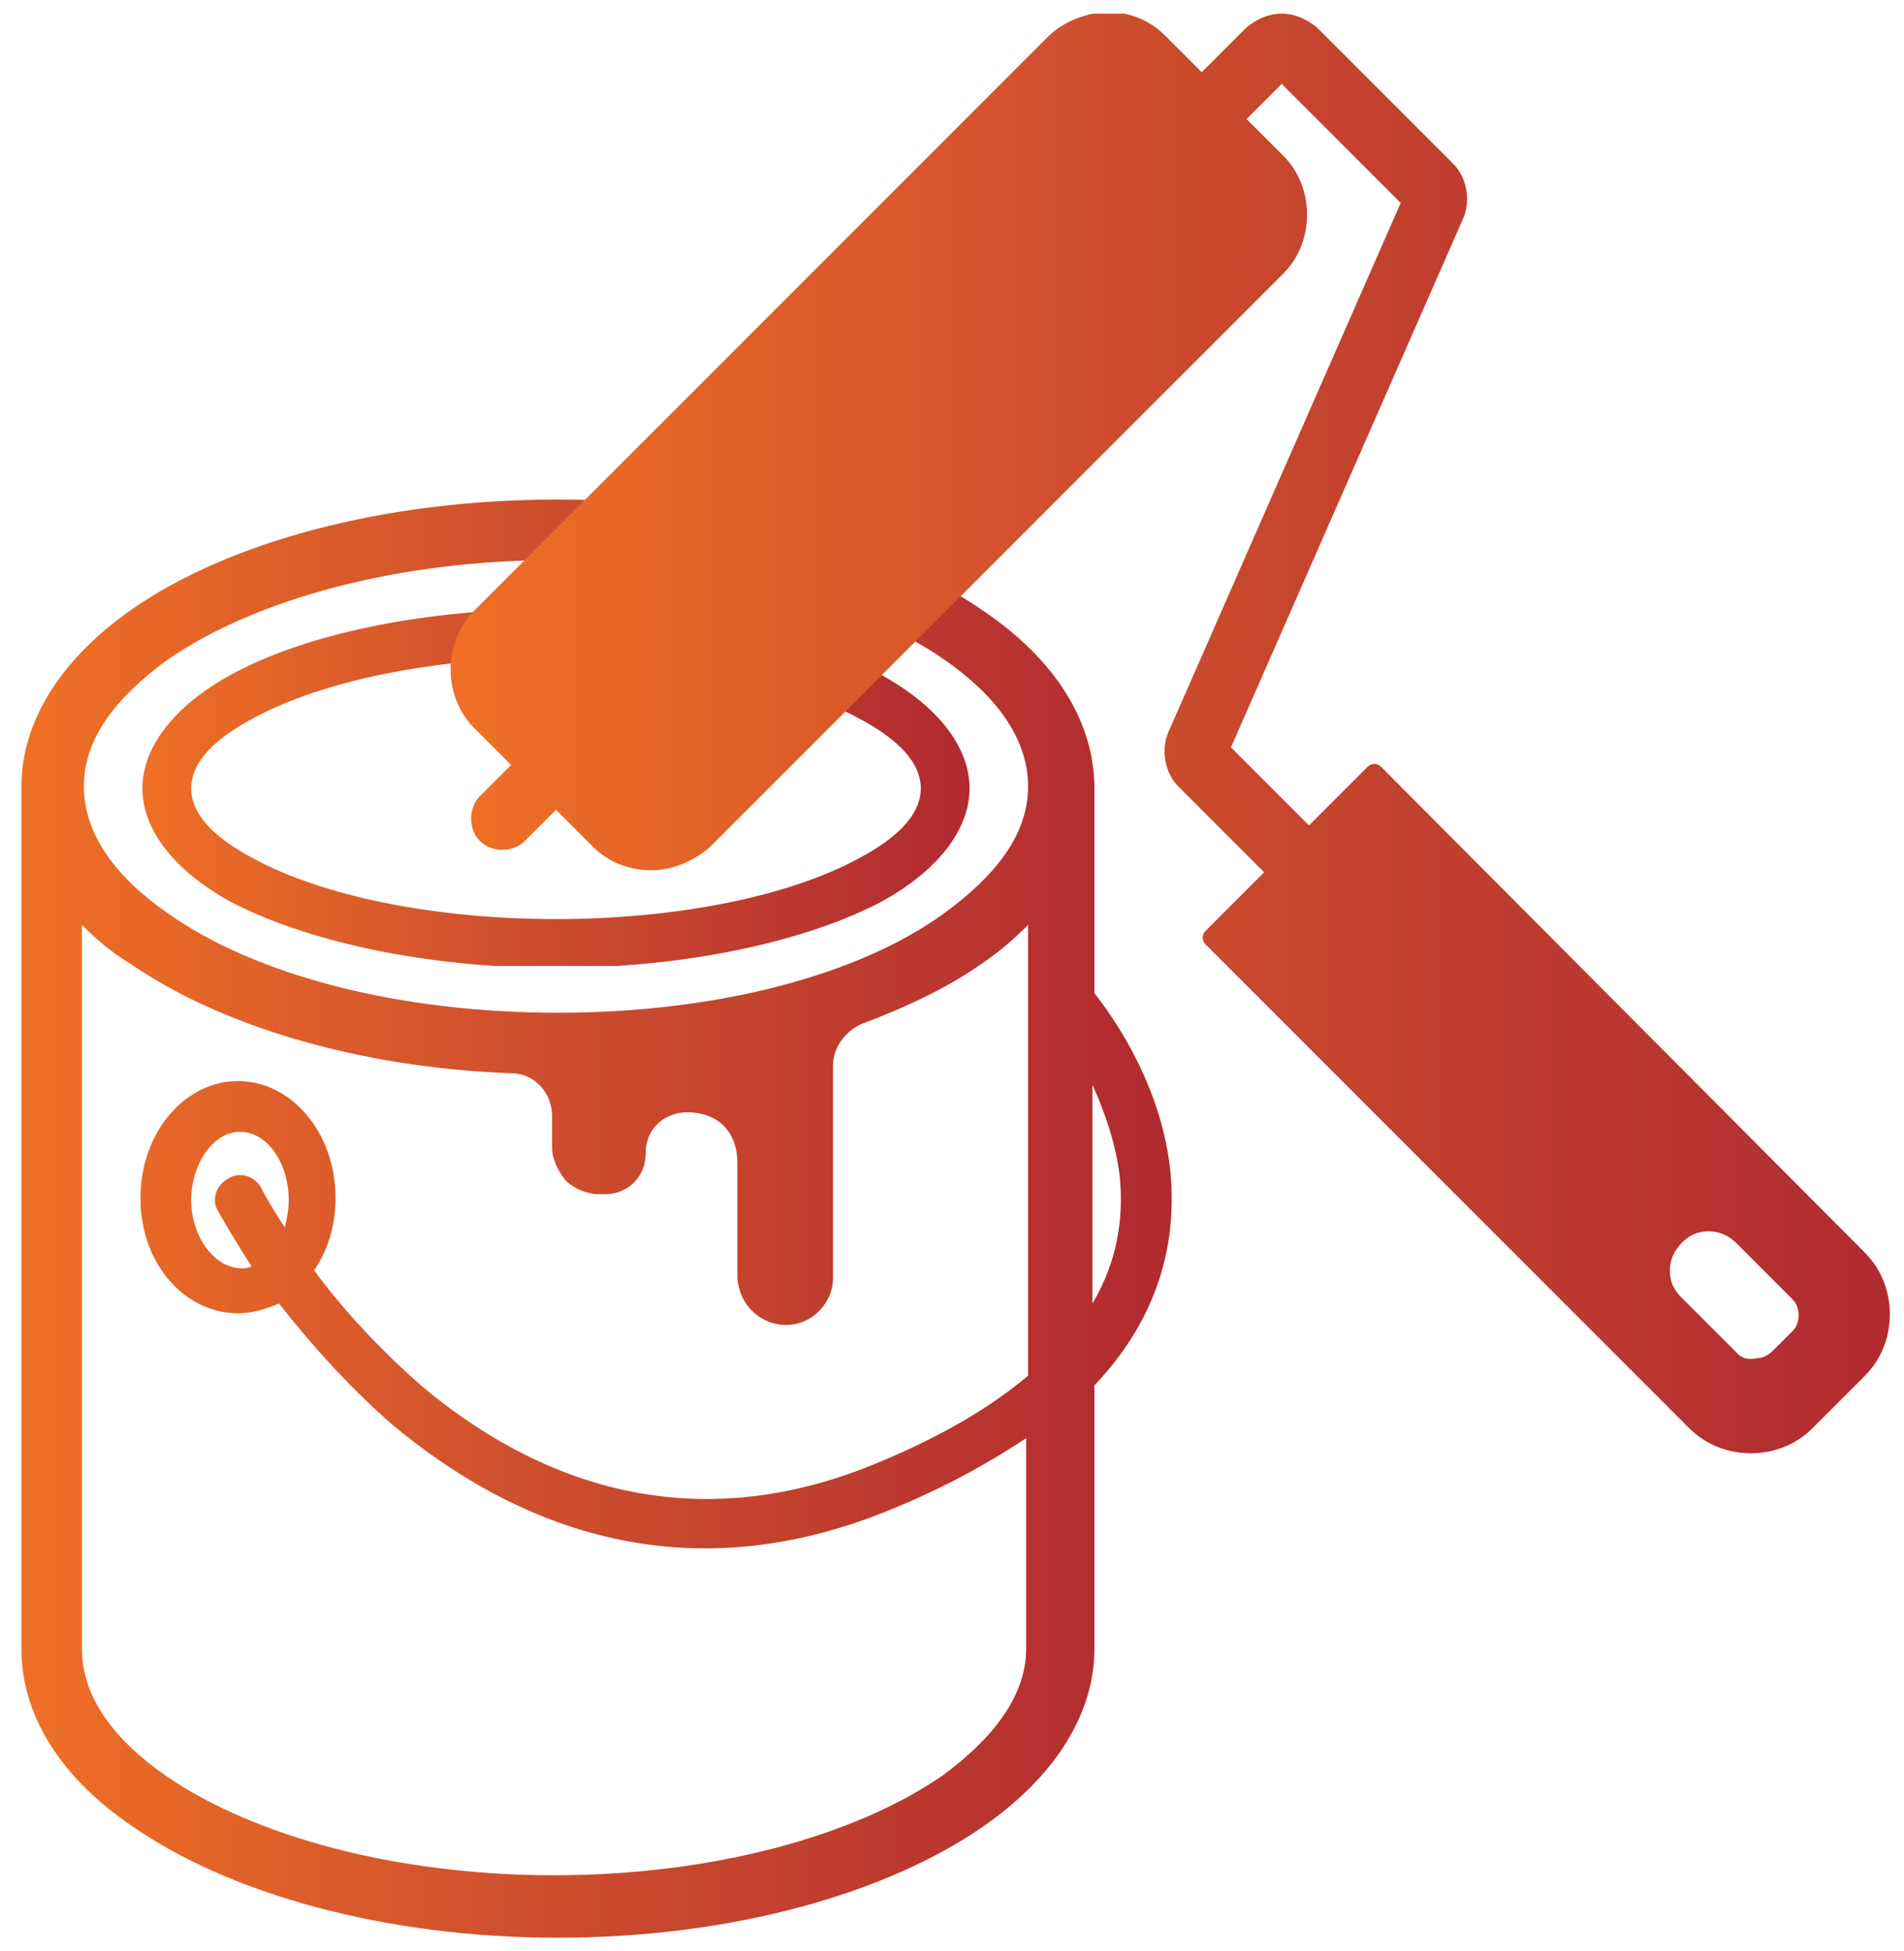 <?xml version="1.0" encoding="utf-8"?>
<!-- Generator: Adobe Illustrator 27.8.1, SVG Export Plug-In . SVG Version: 6.00 Build 0)  -->
<svg version="1.1" id="Layer_1" xmlns="http://www.w3.org/2000/svg" xmlns:xlink="http://www.w3.org/1999/xlink" x="0px" y="0px"
	 viewBox="0 0 97.6 100" style="enable-background:new 0 0 97.6 100;" xml:space="preserve">
<style type="text/css">
	.st0{fill:none;}
	
		.st1{clip-path:url(#SVGID_00000179643617529756829190000007197389250053689524_);fill:url(#SVGID_00000091732904049041650710000002206018521230678928_);}
	
		.st2{clip-path:url(#SVGID_00000036223849672596687440000002870288420420722846_);fill:url(#SVGID_00000008868581915838941250000002503827566912438199_);}
	
		.st3{clip-path:url(#SVGID_00000034793507519831591330000011148678314698131873_);fill:url(#SVGID_00000143588170636313640430000017869297443490039685_);}
</style>
<rect x="-135.8" y="-97.7" class="st0" width="465.9" height="333.3"/>
<rect x="-135.8" y="-97.7" class="st0" width="465.9" height="333.3"/>
<rect x="-135.8" y="-97.7" class="st0" width="465.9" height="333.3"/>
<rect x="-135.8" y="-97.7" class="st0" width="465.9" height="333.3"/>
<g>
	<g>
		<defs>
			<path id="SVGID_1_" d="M13,44c-1.9-1-3.2-2.2-3.2-3.6c0-1.4,1.3-2.6,3.2-3.6c3.5-1.9,9.2-3.1,15.5-3.1c6.4,0,12,1.2,15.5,3.1
				c1.9,1,3.2,2.2,3.2,3.6c0,1.4-1.3,2.6-3.2,3.6c-3.5,1.9-9.2,3.1-15.5,3.1C22.2,47.1,16.5,45.9,13,44 M11.8,34.6
				c-2.9,1.6-4.5,3.7-4.5,5.8s1.6,4.2,4.5,5.8c3.8,2,9.9,3.4,16.7,3.4s12.9-1.4,16.7-3.4c2.9-1.6,4.5-3.7,4.5-5.8s-1.6-4.2-4.5-5.8
				c-3.8-2-9.9-3.4-16.7-3.4S15.6,32.5,11.8,34.6"/>
		</defs>
		<clipPath id="SVGID_00000079487395537650791650000015046564281975213245_">
			<use xlink:href="#SVGID_1_"  style="overflow:visible;"/>
		</clipPath>
		
			<linearGradient id="SVGID_00000167376441823983127030000005352125248224820883_" gradientUnits="userSpaceOnUse" x1="-187.488" y1="218.695" x2="-184.457" y2="218.695" gradientTransform="matrix(14.006 0 0 14.006 2633.289 -3022.692)">
			<stop  offset="0" style="stop-color:#EE6F25"/>
			<stop  offset="1.187850e-02" style="stop-color:#EE6F25"/>
			<stop  offset="0.424" style="stop-color:#CF502D"/>
			<stop  offset="0.978" style="stop-color:#B12B30"/>
			<stop  offset="1" style="stop-color:#B12B30"/>
		</linearGradient>
		
			<rect x="7.3" y="31.1" style="clip-path:url(#SVGID_00000079487395537650791650000015046564281975213245_);fill:url(#SVGID_00000167376441823983127030000005352125248224820883_);" width="42.5" height="18.4"/>
	</g>
	<g>
		<defs>
			<path id="SVGID_00000058570138471478269140000005913454450489176503_" d="M9.8,61.5c0-1.8,1.1-3.5,2.5-3.5s2.5,1.6,2.5,3.5
				c0,0.5-0.1,1-0.2,1.4c-0.8-1.2-1.2-2-1.2-2c-0.3-0.6-1.1-0.9-1.7-0.5c-0.6,0.3-0.9,1.1-0.5,1.7c0,0,0.6,1.1,1.7,2.8
				c-0.2,0.1-0.4,0.1-0.6,0.1C10.9,64.9,9.8,63.3,9.8,61.5 M56,55.6c0.6,1.3,1.2,3,1.4,4.7c0.2,2.1-0.1,4.3-1.4,6.5V55.6z
				 M40.3,67.9c1.3,0,2.4-1.1,2.4-2.4c0,0,0-7.5,0-10.9c0-0.9,0.6-1.7,1.4-2.1c2.4-0.9,4.5-1.9,6.2-3.1c0.9-0.6,1.7-1.3,2.4-2v23.1
				c-1.9,1.6-4.4,3.1-7.8,4.5c-9.9,4.1-17.8,0.6-23.2-3.9c-2.3-2-4.2-4.1-5.6-6c0.7-1,1.1-2.3,1.1-3.7c0-3.4-2.3-6-5-6
				c-2.7,0-5,2.6-5,6c0,3.4,2.3,5.9,5,5.9c0.7,0,1.4-0.2,2.1-0.5c1.5,1.9,3.4,4.1,5.8,6.2c6,5,14.7,8.9,25.7,4.3
				c2.7-1.1,5-2.4,6.8-3.6v10.8c0,2.4-1.7,4.6-4.3,6.5c-4.5,3.1-11.8,5.1-19.9,5.1s-15.4-2-19.9-5.1c-2.6-1.8-4.3-4-4.3-6.5V47.4
				c0.7,0.7,1.5,1.4,2.5,2c4.5,3.1,11.5,5.3,19.5,5.6c1.2,0,2.1,1,2.1,2.2v1.6c0,0.6,0.3,1.2,0.7,1.7c0.4,0.4,1.1,0.7,1.7,0.7h0.3
				c1.2,0,2.1-0.9,2.1-2.1c0-0.6,0.2-1.1,0.6-1.5c0.4-0.4,1-0.6,1.5-0.6h0c1.8,0,2.6,1.2,2.6,2.6v5.9C37.9,66.9,39,67.9,40.3,67.9
				L40.3,67.9z M8.6,46.8c-2.6-1.8-4.3-4-4.3-6.5s1.7-4.6,4.3-6.5c4.5-3.1,11.8-5.1,19.9-5.1s15.4,2,19.9,5.1c2.6,1.8,4.3,4,4.3,6.5
				s-1.7,4.6-4.3,6.5C44,50,36.7,51.9,28.6,51.9S13.1,50,8.6,46.8 M6.8,31.2c-3.6,2.5-5.7,5.7-5.7,9.1v44.2c0,3.4,2,6.6,5.7,9.1
				c4.9,3.4,12.8,5.7,21.8,5.7s16.9-2.3,21.8-5.7c3.6-2.5,5.7-5.7,5.7-9.1V71c3.5-3.7,4.2-7.6,3.9-10.9c-0.4-4.2-2.7-7.7-3.9-9.2
				V40.4c0-3.4-2-6.6-5.7-9.1c-4.9-3.4-12.8-5.7-21.8-5.7S11.7,27.8,6.8,31.2"/>
		</defs>
		<clipPath id="SVGID_00000134222803726915624380000003801601936771172232_">
			<use xlink:href="#SVGID_00000058570138471478269140000005913454450489176503_"  style="overflow:visible;"/>
		</clipPath>
		
			<linearGradient id="SVGID_00000115513312376747278270000001736326846592649663_" gradientUnits="userSpaceOnUse" x1="-186.194" y1="218.983" x2="-183.163" y2="218.983" gradientTransform="matrix(19.43 0 0 19.43 3618.896 -4192.493)">
			<stop  offset="0" style="stop-color:#EE6F25"/>
			<stop  offset="1.187850e-02" style="stop-color:#EE6F25"/>
			<stop  offset="0.424" style="stop-color:#CF502D"/>
			<stop  offset="0.978" style="stop-color:#B12B30"/>
			<stop  offset="1" style="stop-color:#B12B30"/>
		</linearGradient>
		
			<rect x="1.1" y="25.5" style="clip-path:url(#SVGID_00000134222803726915624380000003801601936771172232_);fill:url(#SVGID_00000115513312376747278270000001736326846592649663_);" width="59.2" height="73.8"/>
	</g>
	<g>
		<defs>
			<path id="SVGID_00000101794830049677492960000007363229595782240392_" d="M89.1,69.4c-0.8-0.8-2-2-2.9-2.9
				c-0.4-0.4-0.6-0.8-0.6-1.4c0-0.5,0.2-1,0.6-1.4c0.4-0.4,0.8-0.6,1.4-0.6c0.5,0,1,0.2,1.4,0.6c0.9,0.9,2.1,2.1,2.9,2.9
				c0.2,0.2,0.3,0.5,0.3,0.8c0,0.3-0.1,0.6-0.3,0.8c-0.3,0.3-0.7,0.7-1,1c-0.2,0.2-0.5,0.4-0.8,0.4C89.6,69.7,89.3,69.6,89.1,69.4
				 M53.7,1.9C47,8.6,31,24.6,24.3,31.3c-0.8,0.8-1.2,1.9-1.2,3c0,1.1,0.4,2.2,1.2,3l1.9,1.9l-1.6,1.6c-0.6,0.6-0.6,1.7,0,2.3
				c0.6,0.6,1.7,0.6,2.3,0l1.6-1.6l1.9,1.9c0.8,0.8,1.9,1.2,3,1.2s2.2-0.5,3-1.2c6.7-6.7,22.7-22.7,29.4-29.4c0.8-0.8,1.2-1.9,1.2-3
				c0-1.1-0.4-2.2-1.2-3l-1.9-1.9l1.8-1.8l6.1,6.1L59.9,37.5c-0.4,0.9-0.2,2.1,0.5,2.8l4.4,4.4l-3,3c-0.2,0.2-0.2,0.5,0,0.7
				c2.7,2.7,17.2,17.2,24.8,24.8c1.7,1.7,4.6,1.7,6.3,0c0.9-0.9,1.8-1.8,2.7-2.7c1.7-1.7,1.7-4.6,0-6.3L70.8,39.3
				c-0.2-0.2-0.5-0.2-0.7,0l-3,3l-4-4L75,11.2c0.4-0.9,0.2-2.1-0.5-2.8c-1.3-1.3-5.4-5.4-7-7C67,1,66.4,0.7,65.7,0.7
				c-0.7,0-1.3,0.3-1.8,0.7l-2.3,2.3l-1.9-1.9c-0.8-0.8-1.9-1.2-3-1.2C55.6,0.7,54.5,1.1,53.7,1.9"/>
		</defs>
		<clipPath id="SVGID_00000132050178063511922810000007284652230793423271_">
			<use xlink:href="#SVGID_00000101794830049677492960000007363229595782240392_"  style="overflow:visible;"/>
		</clipPath>
		
			<linearGradient id="SVGID_00000088099322551424903740000008916257005978859675_" gradientUnits="userSpaceOnUse" x1="-184.757" y1="217.904" x2="-181.726" y2="217.904" gradientTransform="matrix(24.352 0 0 24.352 4522.286 -5268.627)">
			<stop  offset="0" style="stop-color:#EE6F25"/>
			<stop  offset="1.187850e-02" style="stop-color:#EE6F25"/>
			<stop  offset="0.424" style="stop-color:#CF502D"/>
			<stop  offset="0.978" style="stop-color:#B12B30"/>
			<stop  offset="1" style="stop-color:#B12B30"/>
		</linearGradient>
		
			<rect x="23.1" y="0.7" style="clip-path:url(#SVGID_00000132050178063511922810000007284652230793423271_);fill:url(#SVGID_00000088099322551424903740000008916257005978859675_);" width="74.2" height="74.2"/>
	</g>
</g>
</svg>
